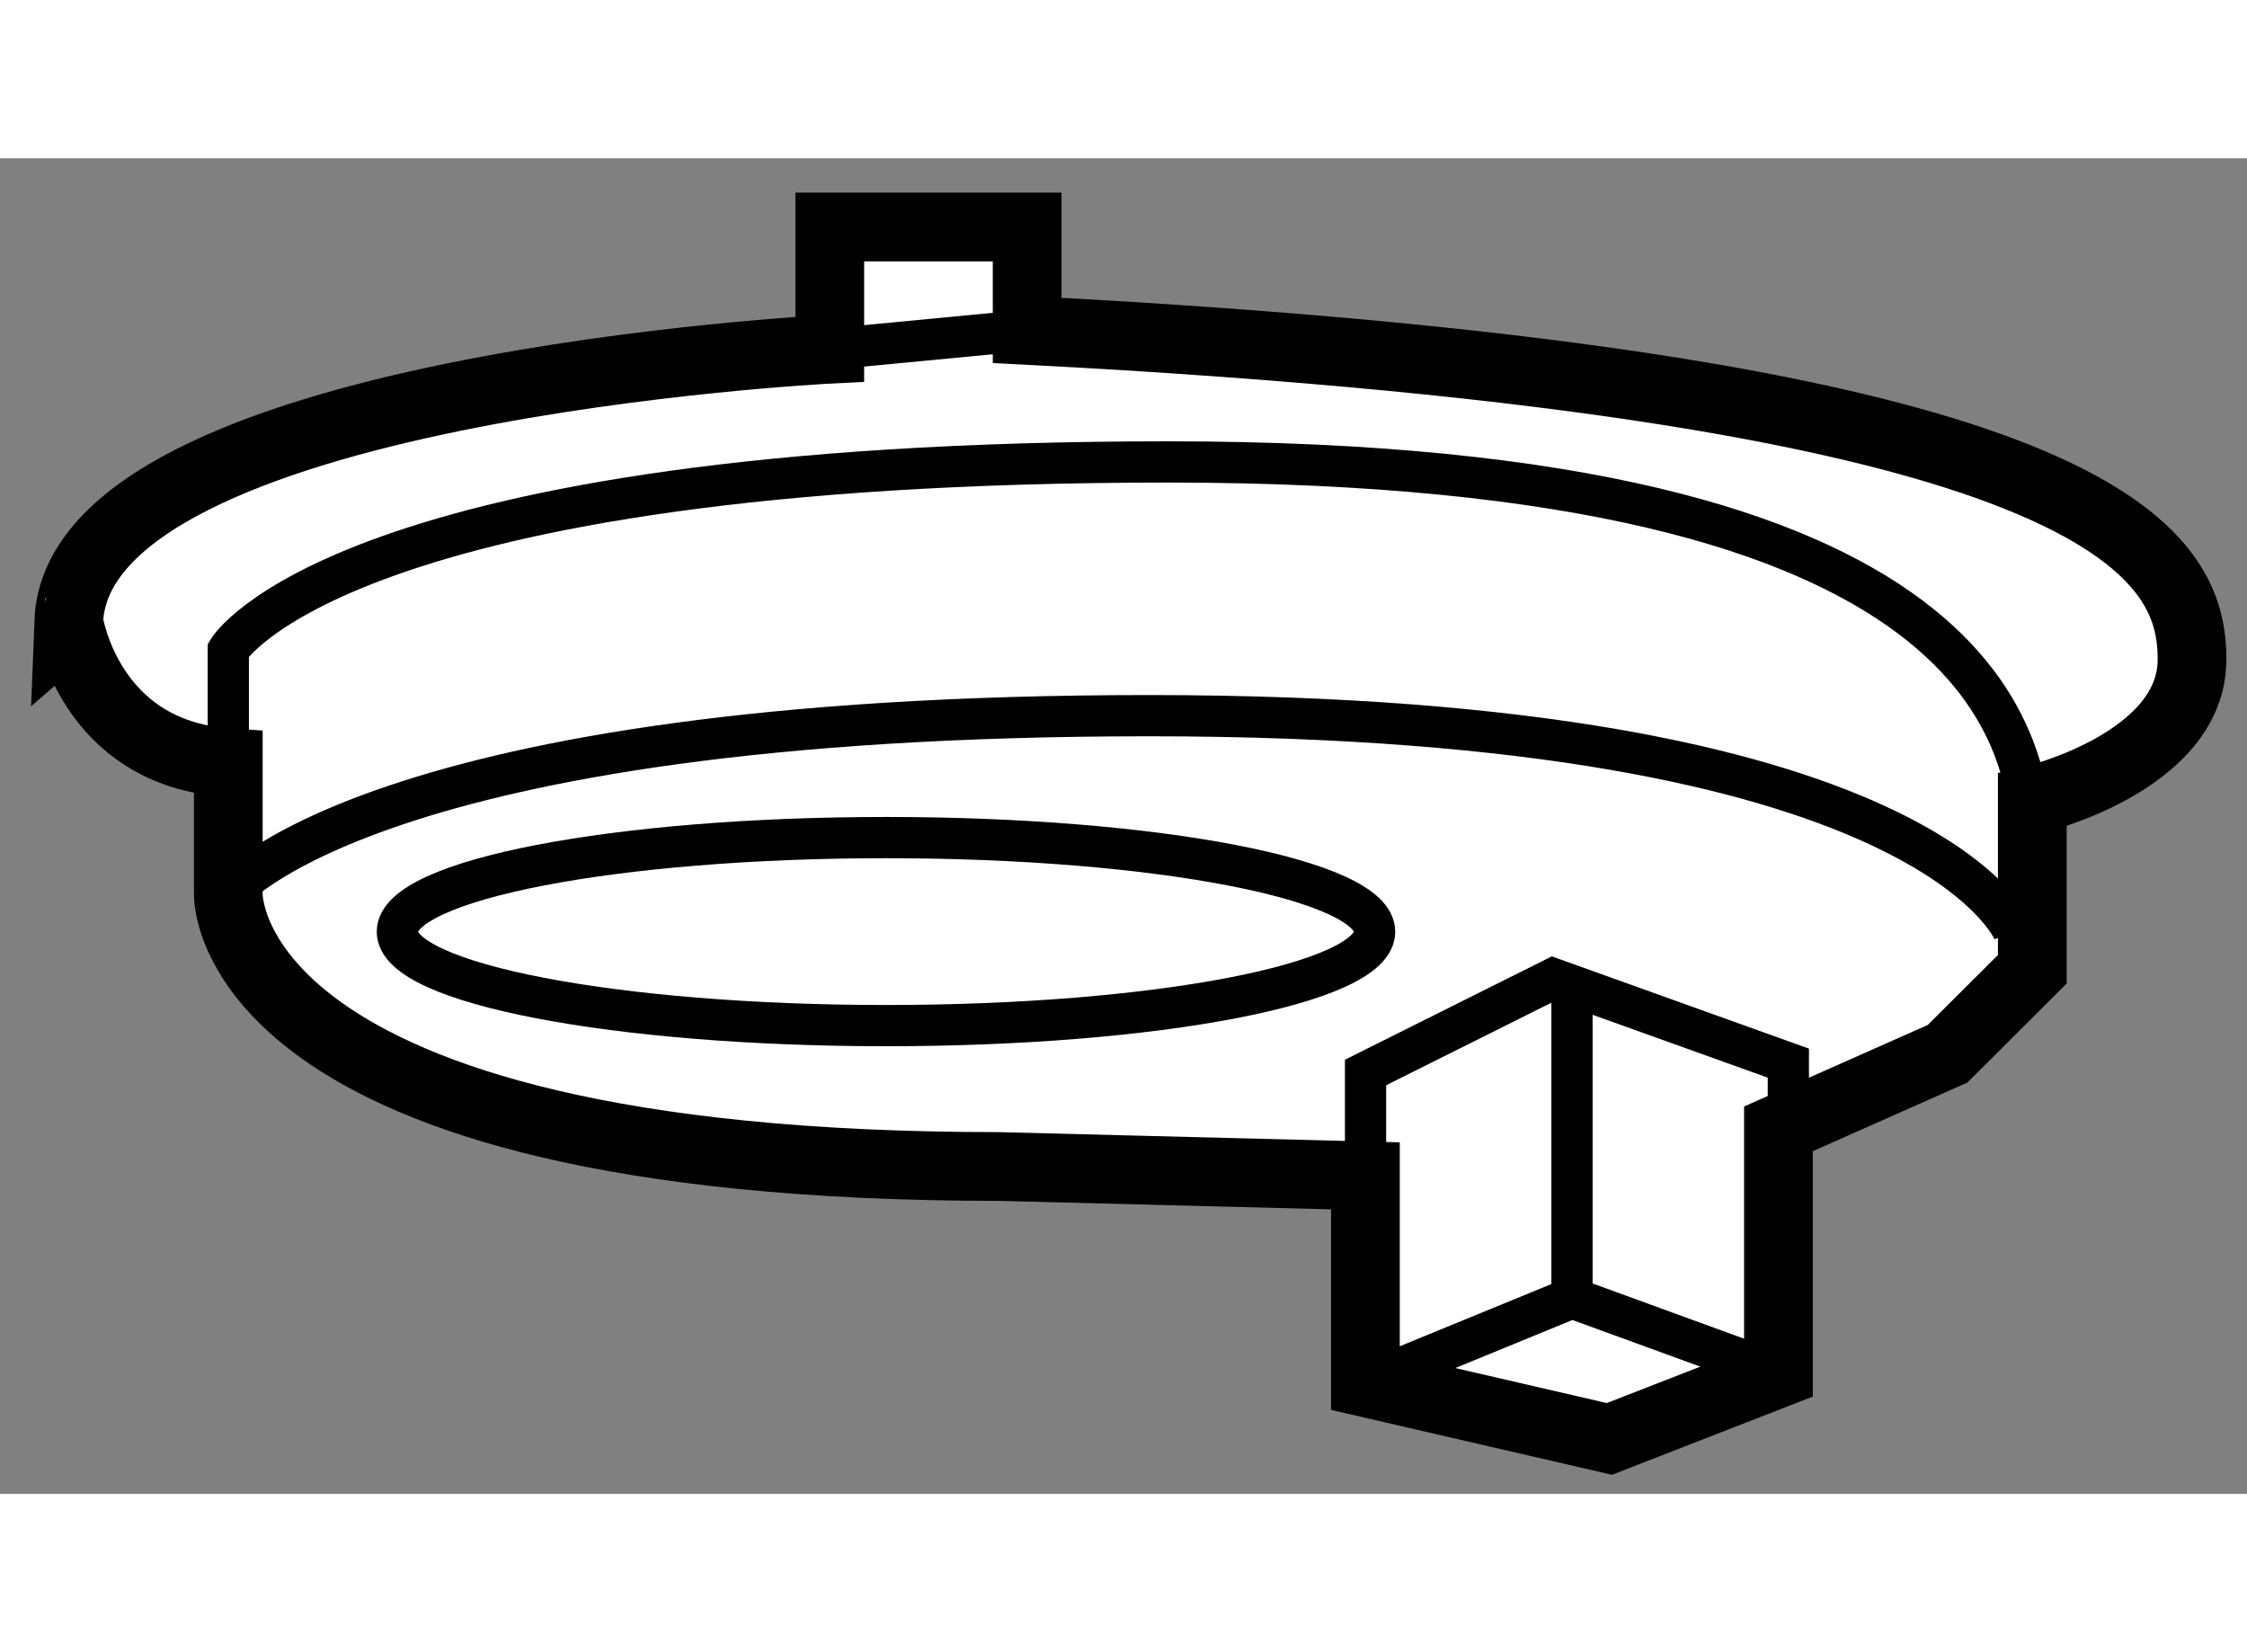 <?xml version="1.0" encoding="utf-8"?>
<!-- Generator: Adobe Illustrator 15.1.0, SVG Export Plug-In . SVG Version: 6.00 Build 0)  -->
<!DOCTYPE svg PUBLIC "-//W3C//DTD SVG 1.1//EN" "http://www.w3.org/Graphics/SVG/1.1/DTD/svg11.dtd">
<svg version="1.1" xmlns="http://www.w3.org/2000/svg" xmlns:xlink="http://www.w3.org/1999/xlink" x="0px" y="0px" width="244.8px"
	 height="180px" viewBox="204.914 58.6 16.348 9.717" enable-background="new 0 0 244.8 180" xml:space="preserve">
	
<rect x="204.914" y="58.6" width="16.348" height="9.717" fill="#808080" stroke="none"/>
	
<g><path fill="#FFFFFF" stroke="#000000" stroke-width="0.5" d="M206.575,62.997v0.956c0,0-0.064,1.982,5.607,1.982l2.666,0.068
				v1.504l1.775,0.41l1.23-0.479v-1.777l1.23-0.546L219.7,64.5v-1.23c0,0,1.162-0.274,1.162-1.024c0-0.753-0.547-1.983-8.475-2.394
				v-0.752h-1.436v0.889c0,0-5.471,0.273-5.537,1.982C205.415,61.97,205.552,62.928,206.575,62.997z"></path><path fill="none" stroke="#000000" stroke-width="0.3" d="M206.575,62.997v-0.82c0,0,0.82-1.368,6.838-1.368
				c6.014,0,6.287,2.051,6.287,2.871"></path><path fill="none" stroke="#000000" stroke-width="0.3" d="M206.575,63.953c0,0,1.027-1.298,6.699-1.298
				c5.676,0,6.291,1.572,6.291,1.572"></path><polyline fill="none" stroke="#000000" stroke-width="0.3" points="214.849,66.003 214.849,65.251 216.214,64.569 217.925,65.183 
				217.925,65.935 		"></polyline><polyline fill="none" stroke="#000000" stroke-width="0.3" points="214.849,67.507 216.351,66.891 217.854,67.439 		"></polyline><line fill="none" stroke="#000000" stroke-width="0.3" x1="216.351" y1="66.891" x2="216.351" y2="64.569"></line><line fill="none" stroke="#000000" stroke-width="0.3" x1="210.952" y1="59.988" x2="212.388" y2="59.851"></line><path fill="none" stroke="#000000" stroke-width="0.3" d="M214.915,64.227c0,0.377-1.59,0.683-3.553,0.683
				c-1.967,0-3.557-0.306-3.557-0.683c0-0.378,1.59-0.685,3.557-0.685C213.325,63.542,214.915,63.849,214.915,64.227z"></path></g>


</svg>